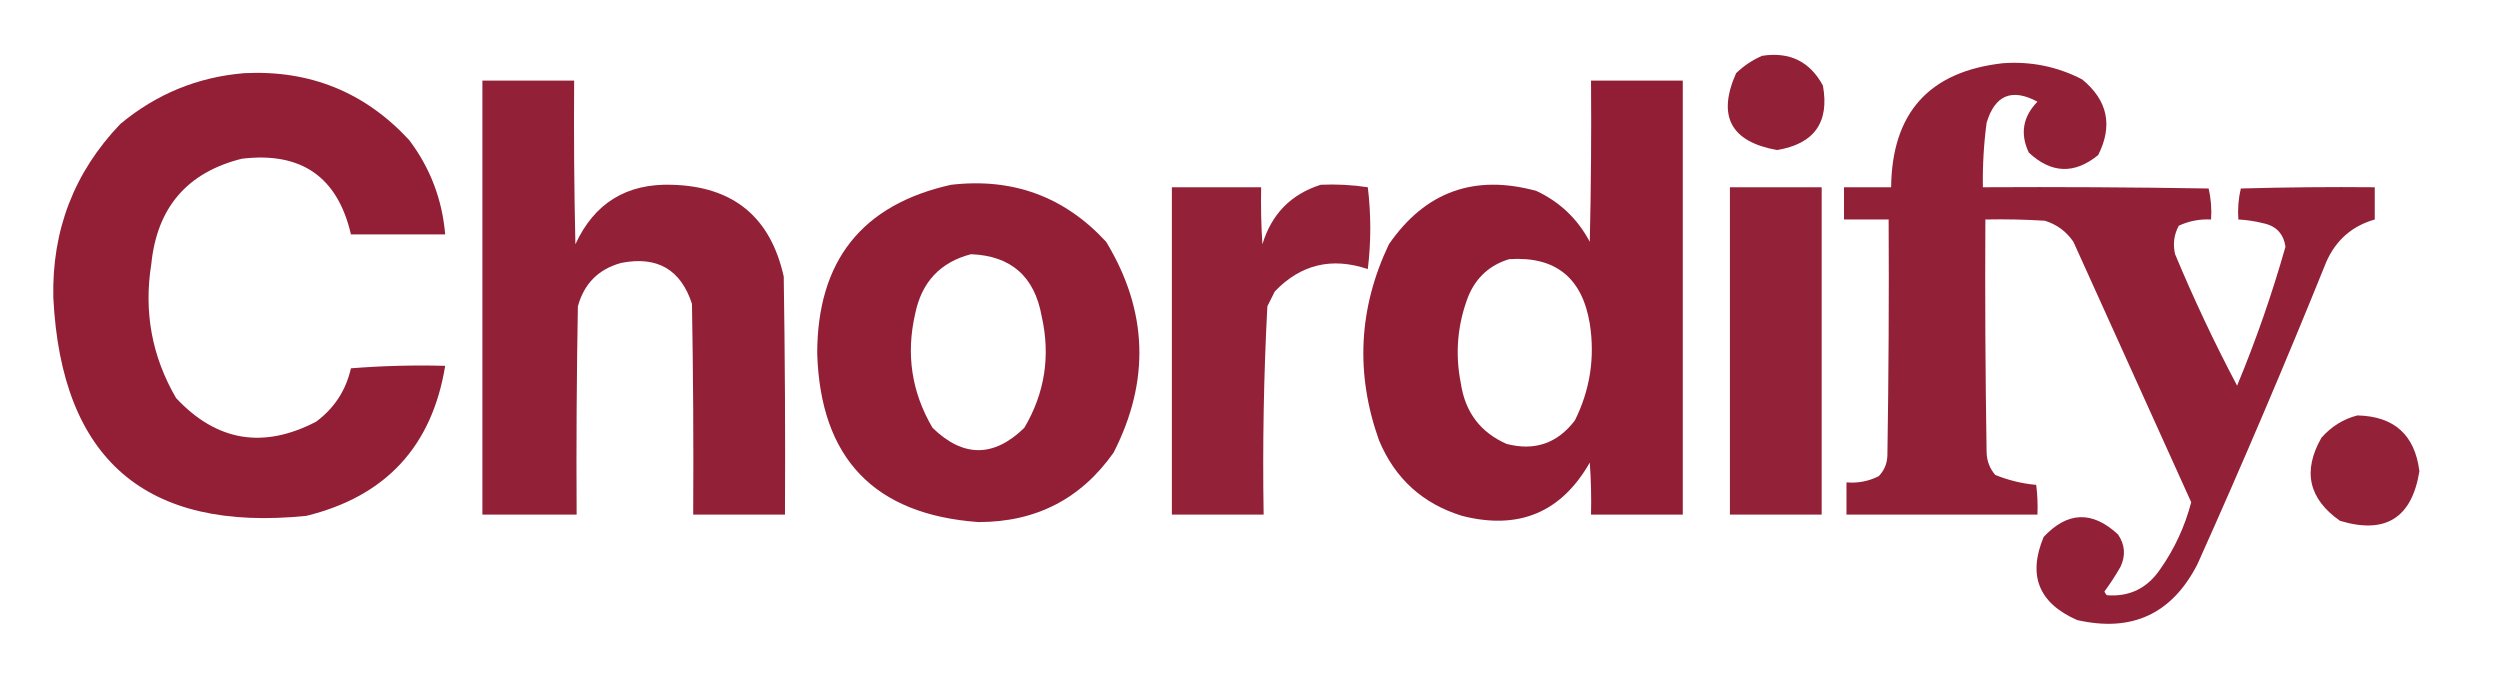 <?xml version="1.0" encoding="UTF-8"?>
<!DOCTYPE svg PUBLIC "-//W3C//DTD SVG 1.1//EN" "http://www.w3.org/Graphics/SVG/1.1/DTD/svg11.dtd">
<svg xmlns="http://www.w3.org/2000/svg" version="1.1" width="1008px" height="274px" style="shape-rendering:geometricPrecision; text-rendering:geometricPrecision; image-rendering:optimizeQuality; fill-rule:evenodd; clip-rule:evenodd" xmlns:xlink="http://www.w3.org/1999/xlink">
<g><path style="opacity:0.981" fill="#911d34" d="M 710.5,22.5 C 721.588,20.795 729.755,24.795 735,34.5C 737.687,49.33 731.521,57.997 716.5,60.5C 697.825,57.15 692.325,46.816 700,29.5C 703.154,26.488 706.654,24.155 710.5,22.5 Z"/></g>
<g><path style="opacity:0.982" fill="#911d34" d="M 807.5,25.5 C 818.811,24.662 829.478,26.828 839.5,32C 849.82,40.445 851.987,50.612 846,62.5C 836.438,70.326 827.105,69.993 818,61.5C 814.439,53.901 815.605,47.068 821.5,41C 811.198,35.479 804.364,38.313 801,49.5C 799.855,58.13 799.355,66.797 799.5,75.5C 829.835,75.333 860.168,75.5 890.5,76C 891.464,80.066 891.797,84.233 891.5,88.5C 886.966,88.267 882.632,89.1 878.5,91C 876.544,94.595 876.044,98.428 877,102.5C 884.514,120.529 892.847,138.196 902,155.5C 909.599,137.203 916.099,118.537 921.5,99.5C 920.74,94.239 917.74,91.073 912.5,90C 909.207,89.174 905.874,88.674 902.5,88.5C 902.203,84.233 902.536,80.066 903.5,76C 921.497,75.5 939.497,75.333 957.5,75.5C 957.5,79.833 957.5,84.167 957.5,88.5C 948.406,91.088 941.906,96.754 938,105.5C 921.446,146.494 904.113,187.161 886,227.5C 875.739,247.545 859.573,255.045 837.5,250C 822.016,243.205 817.516,232.038 824,216.5C 833.632,206.209 843.632,205.876 854,215.5C 856.793,219.661 857.126,223.994 855,228.5C 853.03,231.968 850.864,235.301 848.5,238.5C 848.709,239.086 849.043,239.586 849.5,240C 858.62,240.691 865.787,237.191 871,229.5C 876.775,221.281 880.942,212.281 883.5,202.5C 867.667,167.5 851.833,132.5 836,97.5C 833.149,93.326 829.316,90.493 824.5,89C 816.507,88.5 808.507,88.334 800.5,88.5C 800.333,119.835 800.5,151.168 801,182.5C 801.116,185.932 802.283,188.932 804.5,191.5C 809.824,193.663 815.324,194.996 821,195.5C 821.499,199.486 821.666,203.486 821.5,207.5C 795.833,207.5 770.167,207.5 744.5,207.5C 744.5,203.167 744.5,198.833 744.5,194.5C 749.08,194.887 753.414,194.053 757.5,192C 759.774,189.656 760.941,186.822 761,183.5C 761.5,151.835 761.667,120.168 761.5,88.5C 755.5,88.5 749.5,88.5 743.5,88.5C 743.5,84.167 743.5,79.833 743.5,75.5C 749.833,75.5 756.167,75.5 762.5,75.5C 762.833,45.505 777.833,28.838 807.5,25.5 Z"/></g>
<g><path style="opacity:0.988" fill="#911d34" d="M 98.5,29.5 C 125.007,28.181 147.173,37.181 165,56.5C 173.471,67.742 178.304,80.408 179.5,94.5C 166.833,94.5 154.167,94.5 141.5,94.5C 136.11,71.283 121.443,61.117 97.5,64C 75.465,69.509 63.298,83.676 61,106.5C 57.924,125.779 61.257,143.779 71,160.5C 87.322,177.962 106.155,181.129 127.5,170C 134.809,164.547 139.476,157.38 141.5,148.5C 154.149,147.501 166.816,147.168 179.5,147.5C 174.201,179.968 155.534,200.135 123.5,208C 58.73,214.574 24.73,185.241 21.5,120C 20.893,92.801 29.893,69.468 48.5,50C 63.063,37.88 79.73,31.047 98.5,29.5 Z"/></g>
<g><path style="opacity:0.988" fill="#911e35" d="M 194.5,32.5 C 206.833,32.5 219.167,32.5 231.5,32.5C 231.333,54.502 231.5,76.502 232,98.5C 239.626,81.891 252.626,73.891 271,74.5C 295.676,75.183 310.676,87.517 316,111.5C 316.5,143.498 316.667,175.498 316.5,207.5C 304.167,207.5 291.833,207.5 279.5,207.5C 279.667,179.165 279.5,150.831 279,122.5C 274.494,108.657 264.994,103.157 250.5,106C 241.36,108.474 235.526,114.307 233,123.5C 232.5,151.498 232.333,179.498 232.5,207.5C 219.833,207.5 207.167,207.5 194.5,207.5C 194.5,149.167 194.5,90.833 194.5,32.5 Z"/></g>
<g><path style="opacity:0.99" fill="#911d35" d="M 641.5,32.5 C 653.833,32.5 666.167,32.5 678.5,32.5C 678.5,90.833 678.5,149.167 678.5,207.5C 666.167,207.5 653.833,207.5 641.5,207.5C 641.666,200.492 641.5,193.492 641,186.5C 629.516,206.645 612.349,213.811 589.5,208C 573.581,203.082 562.414,192.915 556,177.5C 546.427,150.573 547.761,124.24 560,98.5C 574.635,77.286 594.469,70.119 619.5,77C 628.945,81.445 636.112,88.278 641,97.5C 641.5,75.836 641.667,54.169 641.5,32.5 Z M 608.5,104.5 C 627.103,103.256 637.936,111.922 641,130.5C 643.126,144.19 641.126,157.19 635,169.5C 627.983,178.753 618.816,181.92 607.5,179C 596.9,174.348 590.734,166.182 589,154.5C 586.628,142.552 587.628,130.886 592,119.5C 595.19,111.843 600.69,106.843 608.5,104.5 Z"/></g>
<g><path style="opacity:0.988" fill="#911d34" d="M 383.5,74.5 C 408.379,71.622 429.212,79.288 446,97.5C 462.804,125.197 463.804,153.531 449,182.5C 435.818,201.176 417.651,210.51 394.5,210.5C 352.458,207.455 330.791,184.789 329.5,142.5C 329.545,105.161 347.545,82.494 383.5,74.5 Z M 391.5,102.5 C 407.629,103.121 417.129,111.455 420,127.5C 423.61,143.501 421.277,158.501 413,172.5C 400.667,184.5 388.333,184.5 376,172.5C 367.572,158.18 365.239,142.847 369,126.5C 371.628,113.711 379.128,105.711 391.5,102.5 Z"/></g>
<g><path style="opacity:0.978" fill="#911d34" d="M 532.5,74.5 C 538.893,74.207 545.227,74.54 551.5,75.5C 552.833,86.5 552.833,97.5 551.5,108.5C 536.974,103.591 524.474,106.591 514,117.5C 513,119.5 512,121.5 511,123.5C 509.534,151.449 509.034,179.449 509.5,207.5C 497.167,207.5 484.833,207.5 472.5,207.5C 472.5,163.5 472.5,119.5 472.5,75.5C 484.5,75.5 496.5,75.5 508.5,75.5C 508.334,83.174 508.5,90.841 509,98.5C 512.683,86.318 520.517,78.318 532.5,74.5 Z"/></g>
<g><path style="opacity:0.977" fill="#911e34" d="M 697.5,75.5 C 709.833,75.5 722.167,75.5 734.5,75.5C 734.5,119.5 734.5,163.5 734.5,207.5C 722.167,207.5 709.833,207.5 697.5,207.5C 697.5,163.5 697.5,119.5 697.5,75.5 Z"/></g>
<g><path style="opacity:0.979" fill="#911d34" d="M 950.5,167.5 C 965.34,167.842 973.673,175.342 975.5,190C 972.471,208.849 961.805,215.516 943.5,210C 930.824,201.13 928.324,189.963 936,176.5C 940.015,171.946 944.848,168.946 950.5,167.5 Z"/></g>
</svg>
